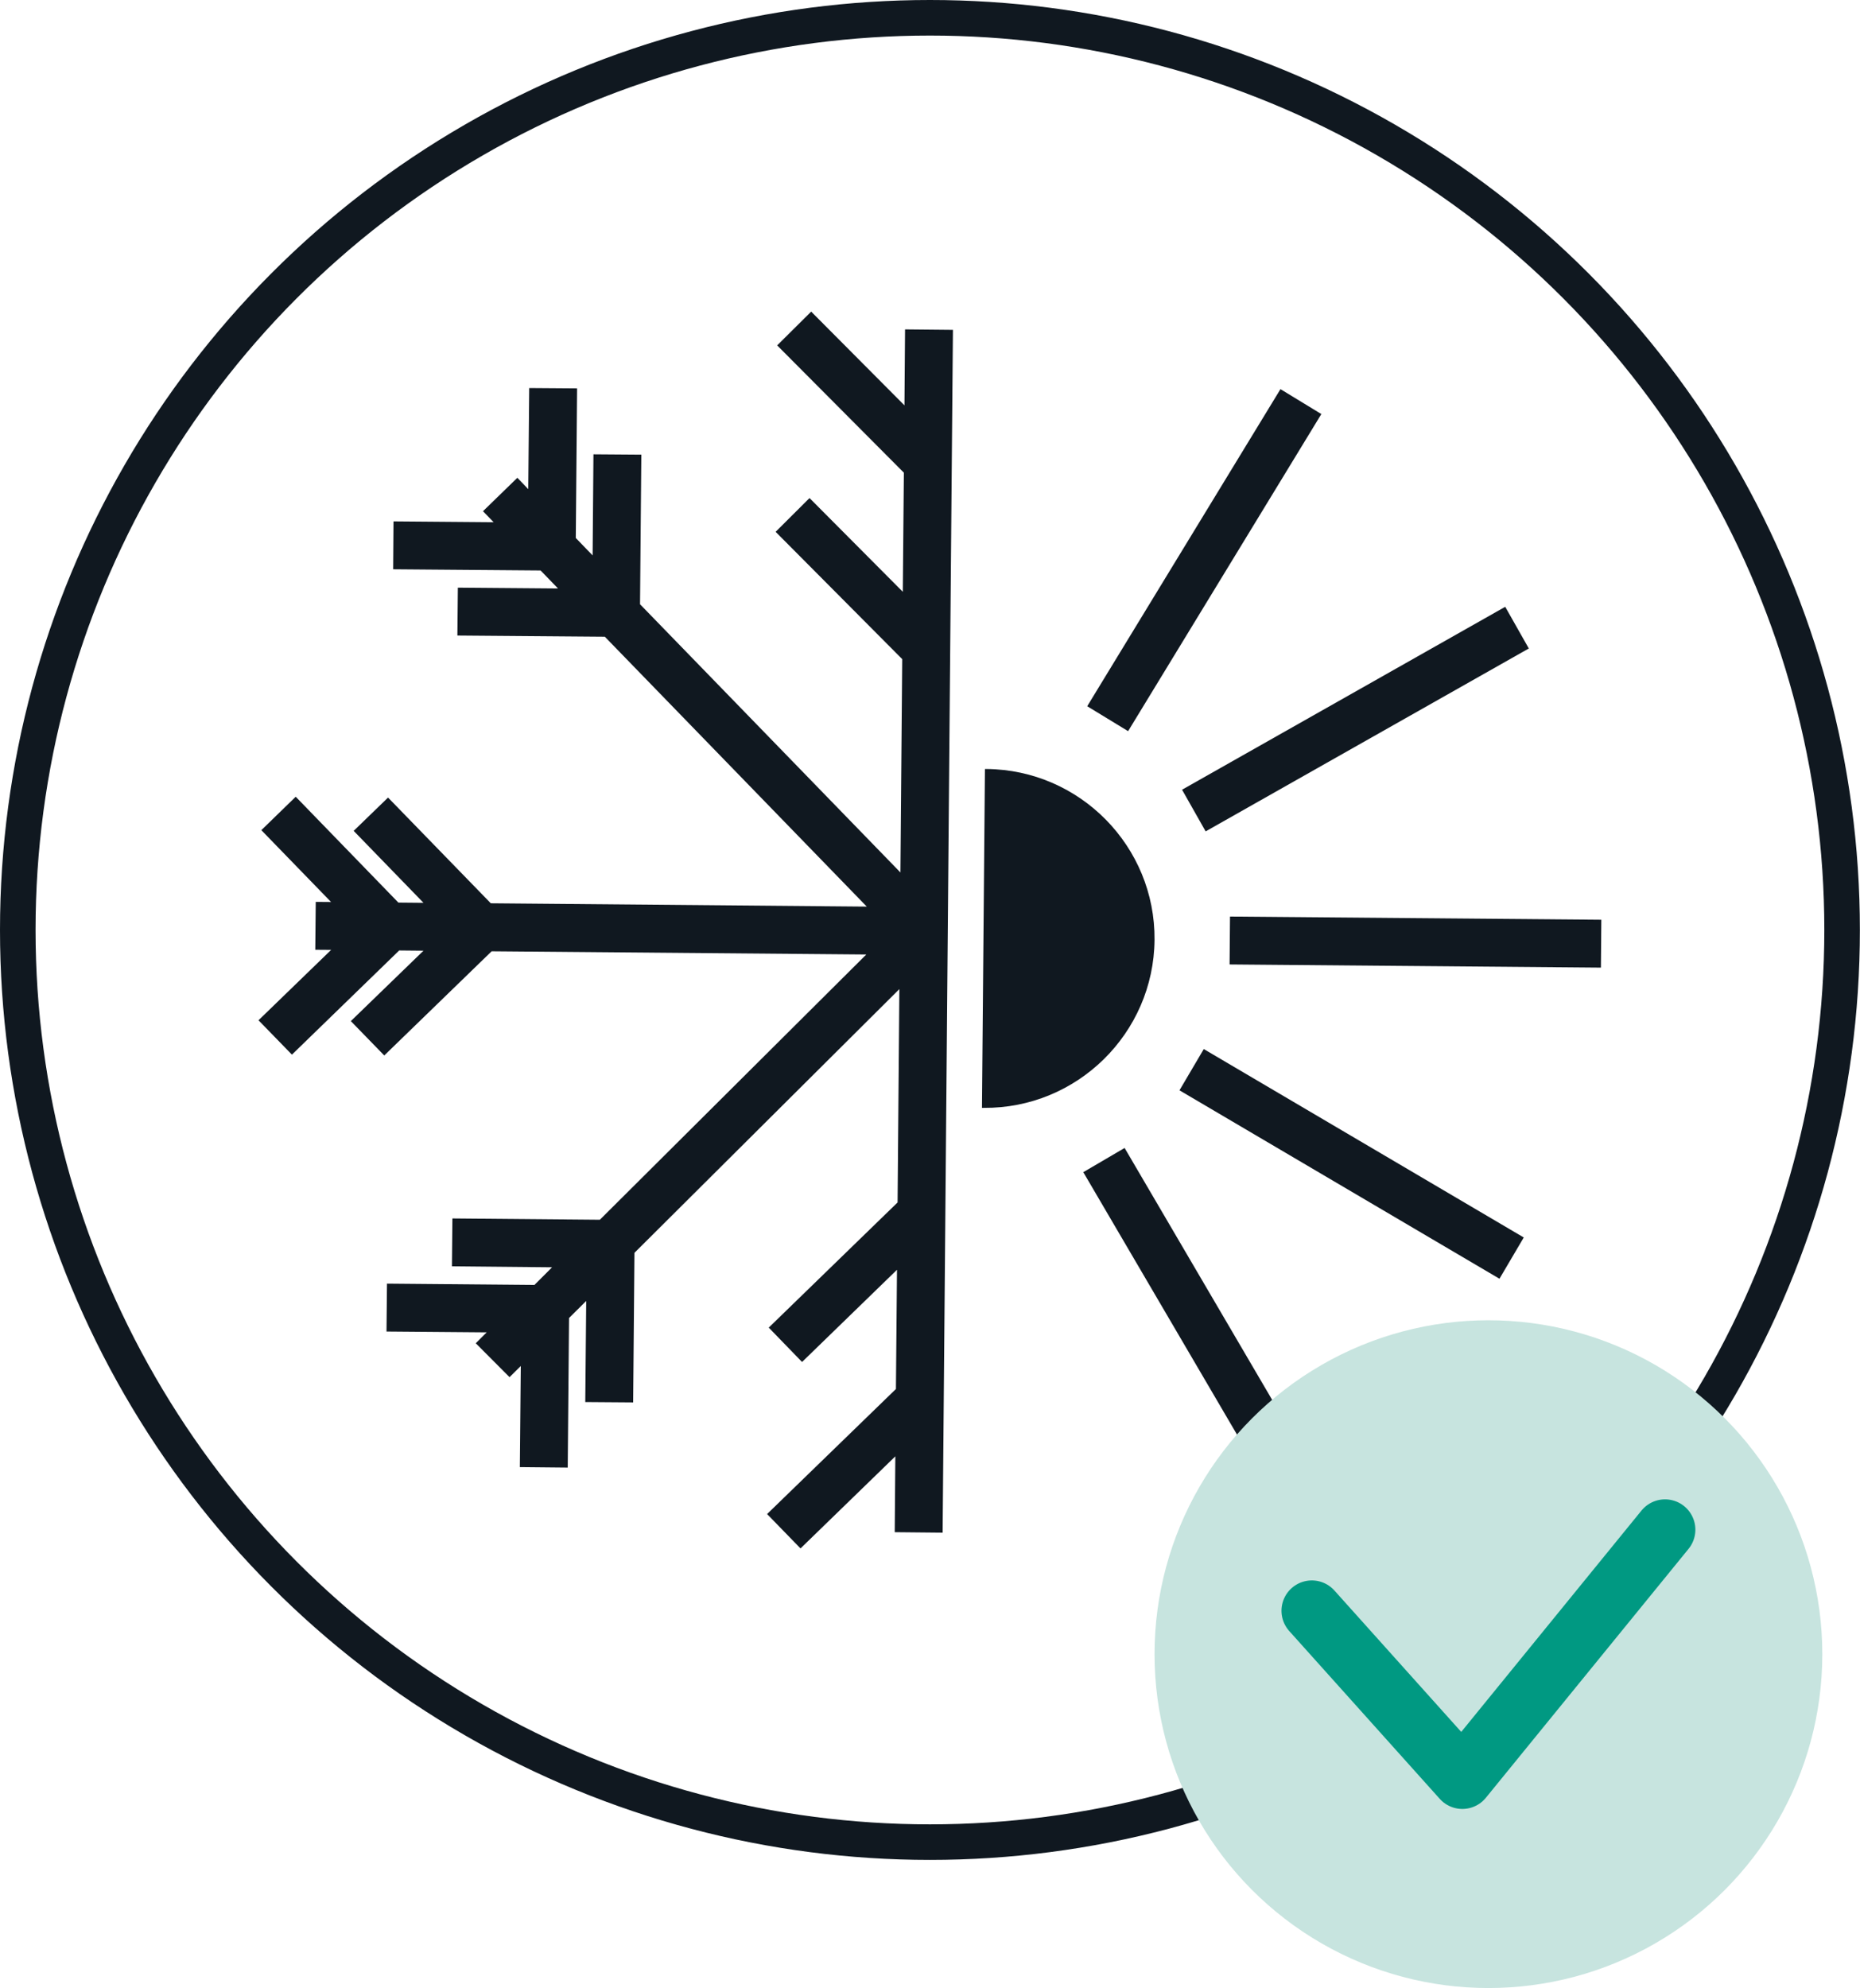 <svg viewBox="0 0 156.93 167.73" xmlns="http://www.w3.org/2000/svg" data-name="Calque 2" id="Calque_2">
  <defs>
    <style>
      .cls-1 {
        stroke: #101820;
        stroke-miterlimit: 10;
        stroke-width: 3px;
      }

      .cls-1, .cls-2 {
        fill: none;
      }

      .cls-2 {
        stroke: #009982;
        stroke-linecap: round;
        stroke-linejoin: round;
        stroke-width: 5.12px;
      }

      .cls-3 {
        fill: #101820;
      }

      .cls-4 {
        fill: #c7e4df;
      }
    </style>
  </defs>
  <g id="Exterior">
    <g>
      <circle r="76.96" cy="78.46" cx="78.46" class="cls-1"></circle>
      <g>
        <polygon points="76.31 34.2 68.44 26.29 65.57 29.14 76.26 39.88 76.17 49.93 68.3 42.02 65.44 44.87 76.12 55.61 75.97 73.61 54 50.98 54.11 38.36 50.07 38.33 50 46.86 48.58 45.39 48.69 32.77 44.65 32.74 44.57 41.27 43.65 40.31 40.75 43.13 41.65 44.06 33.2 43.99 33.17 48.03 45.61 48.13 47.08 49.65 38.63 49.58 38.59 53.62 51.03 53.72 73.13 76.49 41.41 76.21 32.74 67.29 29.84 70.1 35.73 76.17 33.61 76.15 24.95 67.22 22.05 70.04 27.93 76.1 26.64 76.09 26.6 80.13 27.94 80.14 21.81 86.08 24.63 88.98 33.68 80.19 35.73 80.21 29.6 86.15 32.42 89.05 41.48 80.26 73.09 80.53 50.61 102.91 38.17 102.8 38.13 106.84 46.58 106.92 45.09 108.41 32.65 108.3 32.61 112.34 41.06 112.41 40.14 113.33 42.99 116.19 43.94 115.25 43.86 123.78 47.9 123.82 48.01 111.2 49.46 109.76 49.38 118.29 53.42 118.32 53.53 105.7 75.88 83.45 75.73 101.45 64.86 112.01 67.67 114.91 75.68 107.13 75.59 117.19 64.72 127.74 67.54 130.64 75.54 122.87 75.49 129.27 79.53 129.31 80.4 27.83 76.36 27.79 76.31 34.2" class="cls-3"></polygon>
        <path d="M97.41,79.3c.07-7.88-6.29-14.35-14.17-14.42h-.14s-.25,28.59-.25,28.59h.14c7.88.07,14.35-6.29,14.42-14.17Z" class="cls-3"></path>
        <rect transform="translate(8.36 109.43) rotate(-58.64)" height="4.04" width="31.33" y="45.25" x="85.95" class="cls-3"></rect>
        <rect transform="translate(-15.05 64.19) rotate(-29.51)" height="4.04" width="31.33" y="58.66" x="98.69" class="cls-3"></rect>
        <rect transform="translate(-42.44 66.36) rotate(-30.36)" height="31.33" width="4.04" y="95.72" x="99.04" class="cls-3"></rect>
        <rect transform="translate(-28.45 146.64) rotate(-59.51)" height="31.33" width="4.04" y="82.54" x="112.02" class="cls-3"></rect>
        <rect transform="translate(38.92 198.23) rotate(-89.51)" height="31.33" width="4.04" y="63.82" x="117.41" class="cls-3"></rect>
      </g>
      <g>
        <circle r="28.17" cy="139.56" cx="125.58" class="cls-4"></circle>
        <polyline points="110.68 135.9 123.38 150.06 140.48 129.06" class="cls-2"></polyline>
      </g>
    </g>
  </g>
</svg>